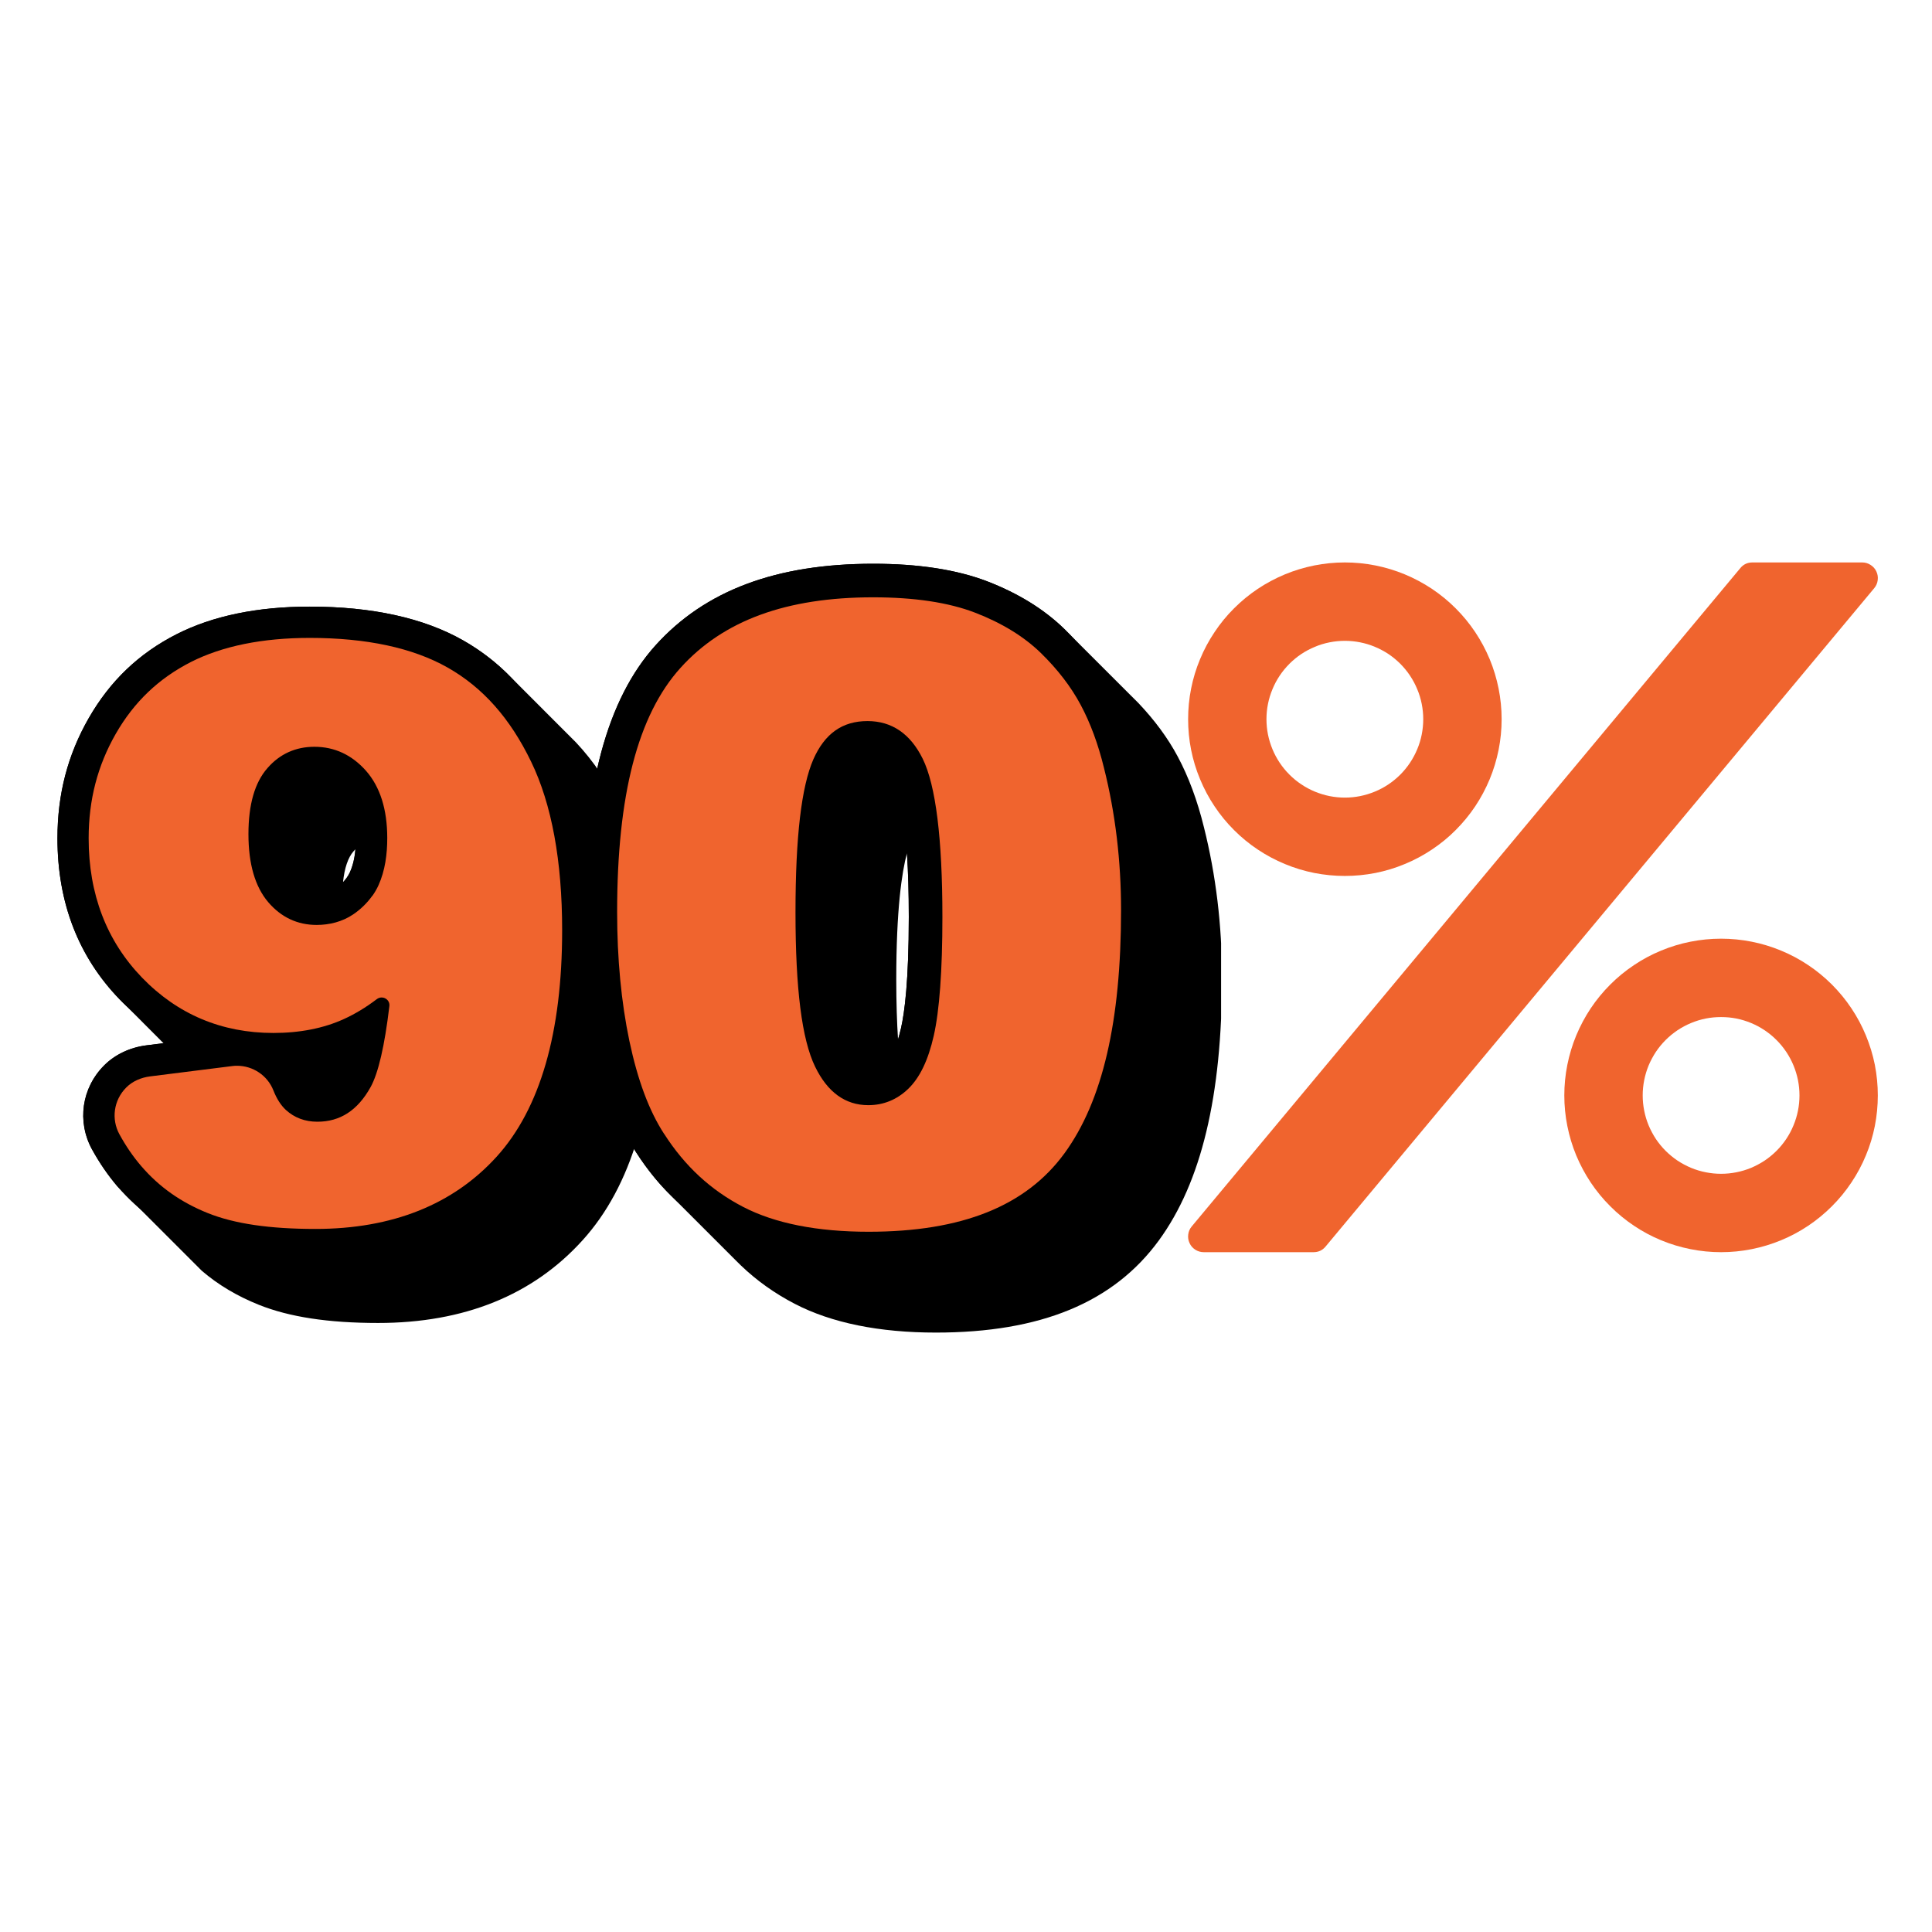 <svg xmlns="http://www.w3.org/2000/svg" xmlns:xlink="http://www.w3.org/1999/xlink" width="200" zoomAndPan="magnify" viewBox="0 0 150 150" height="200" preserveAspectRatio="xMidYMid meet" version="1.0"><defs><clipPath id="c2d8b2fa19"><path d="M 4.461 47 L 50.961 47 L 50.961 103 L 4.461 103 Z M 4.461 47 " clip-rule="nonzero"/></clipPath><clipPath id="637c887c50"><path d="M 4.461 47 L 47 47 L 47 98 L 4.461 98 Z M 4.461 47 " clip-rule="nonzero"/></clipPath><clipPath id="365d988cba"><path d="M 92.121 43.609 L 146 43.609 L 146 97.609 L 92.121 97.609 Z M 92.121 43.609 " clip-rule="nonzero"/></clipPath><clipPath id="0bcf76319b"><path d="M 121 72 L 146 72 L 146 97.609 L 121 97.609 Z M 121 72 " clip-rule="nonzero"/></clipPath><clipPath id="d85377b344"><path d="M 92.121 43.609 L 117 43.609 L 117 69 L 92.121 69 Z M 92.121 43.609 " clip-rule="nonzero"/></clipPath><clipPath id="804bc15f4b"><path d="M 45.305 43.609 L 94.805 43.609 L 94.805 103.609 L 45.305 103.609 Z M 45.305 43.609 " clip-rule="nonzero"/></clipPath><clipPath id="edc3618349"><path d="M 45.305 43.609 L 90 43.609 L 90 99 L 45.305 99 Z M 45.305 43.609 " clip-rule="nonzero"/></clipPath></defs><g clip-path="url(#c2d8b2fa19)"><path fill="#000000" d="M 48.293 62.953 C 47.285 60.863 46.094 59.102 44.715 57.637 L 44.031 56.953 L 39.766 52.684 C 38.629 51.496 37.359 50.512 35.949 49.711 C 32.895 47.98 28.891 47.098 24.051 47.098 C 19.988 47.098 16.516 47.816 13.723 49.238 C 10.793 50.727 8.555 52.859 6.891 55.758 C 5.258 58.602 4.461 61.652 4.461 65.086 C 4.461 70.074 6.082 74.285 9.293 77.598 C 9.461 77.773 9.633 77.945 9.812 78.109 L 9.941 78.234 L 12.695 80.996 L 11.355 81.164 C 10.086 81.324 8.926 81.875 8.09 82.715 C 6.344 84.457 5.961 87.07 7.133 89.223 C 7.719 90.285 8.387 91.258 9.133 92.129 L 15.664 98.66 C 16.949 99.762 18.414 100.629 20.098 101.305 C 22.461 102.25 25.484 102.715 29.355 102.715 C 36.035 102.715 41.379 100.555 45.234 96.289 C 49.023 92.109 50.938 85.656 50.938 77.098 C 50.938 71.344 50.051 66.586 48.293 62.953 Z M 27.164 67.723 C 27.102 67.863 27.016 68.004 26.922 68.141 C 26.836 68.266 26.738 68.379 26.633 68.488 C 26.742 67.406 27.023 66.574 27.449 66.094 C 27.496 66.039 27.547 65.992 27.59 65.941 C 27.535 66.641 27.387 67.23 27.164 67.723 Z M 27.164 67.723 " fill-opacity="1" fill-rule="nonzero"/></g><g clip-path="url(#637c887c50)"><path fill="#000000" d="M 24.496 97.852 C 20.625 97.852 17.598 97.391 15.234 96.441 C 12.781 95.457 10.781 94.047 9.133 92.129 C 8.387 91.258 7.719 90.281 7.141 89.223 C 5.969 87.07 6.344 84.457 8.09 82.715 C 8.926 81.875 10.094 81.324 11.355 81.16 L 13.656 80.867 C 12.074 80.055 10.617 78.961 9.293 77.59 C 6.09 74.285 4.461 70.074 4.461 65.086 C 4.461 61.652 5.258 58.602 6.891 55.75 C 8.555 52.852 10.793 50.719 13.723 49.23 C 16.516 47.816 19.992 47.098 24.051 47.098 C 28.891 47.098 32.895 47.98 35.949 49.719 C 39.137 51.523 41.578 54.262 43.43 58.09 C 45.188 61.727 46.074 66.484 46.074 72.238 C 46.074 80.793 44.156 87.246 40.375 91.43 C 36.516 95.688 31.176 97.852 24.496 97.852 Z M 22.832 82.562 C 23.098 82.926 23.316 83.328 23.492 83.766 C 23.664 84.191 23.797 84.344 23.844 84.387 C 23.996 84.527 24.203 84.66 24.648 84.66 C 25.23 84.66 25.918 84.551 26.652 83.219 C 26.762 83.023 26.969 82.551 27.207 81.547 C 25.867 82.09 24.406 82.43 22.832 82.562 Z M 24.41 60.406 C 23.652 60.406 23.094 60.66 22.586 61.234 C 22.027 61.871 21.719 63.129 21.719 64.758 C 21.719 66.387 22.047 67.73 22.672 68.465 C 23.215 69.098 23.805 69.383 24.586 69.383 C 24.988 69.383 25.566 69.316 26.059 68.988 C 26.398 68.758 26.703 68.465 26.926 68.148 C 27.023 68.008 27.109 67.867 27.168 67.73 C 27.484 67.043 27.637 66.168 27.637 65.062 C 27.637 63.445 27.285 62.23 26.586 61.445 C 25.961 60.742 25.266 60.414 24.41 60.414 Z M 24.41 60.406 " fill-opacity="1" fill-rule="nonzero"/></g><path fill="#f0642e" d="M 21.23 80.199 C 23.285 80.199 25.129 79.836 26.703 79.117 C 27.562 78.727 28.414 78.211 29.254 77.574 C 29.684 77.246 30.301 77.586 30.23 78.121 C 29.863 81.203 29.375 83.309 28.773 84.402 C 27.77 86.207 26.414 87.09 24.641 87.09 C 23.676 87.09 22.855 86.781 22.191 86.172 C 21.805 85.812 21.488 85.32 21.227 84.66 C 20.766 83.492 19.633 82.746 18.406 82.746 C 18.277 82.746 18.152 82.75 18.023 82.77 L 11.66 83.57 C 10.969 83.656 10.293 83.938 9.801 84.434 C 8.812 85.426 8.637 86.895 9.266 88.055 C 9.766 88.969 10.336 89.805 10.973 90.543 C 12.359 92.156 14.051 93.348 16.133 94.184 C 18.207 95.016 20.941 95.414 24.496 95.414 C 30.457 95.414 35.191 93.523 38.57 89.793 C 41.938 86.074 43.645 80.168 43.645 72.23 C 43.645 66.848 42.836 62.441 41.238 59.141 C 39.609 55.77 37.488 53.375 34.746 51.824 C 32.055 50.301 28.457 49.527 24.047 49.527 C 20.371 49.527 17.266 50.16 14.82 51.398 C 12.324 52.672 10.414 54.488 8.992 56.965 C 7.578 59.434 6.883 62.09 6.883 65.086 C 6.883 69.426 8.281 73.062 11.035 75.91 C 13.793 78.758 17.223 80.199 21.227 80.199 Z M 28.906 69.547 C 28.5 70.117 27.984 70.617 27.406 71.004 C 26.574 71.562 25.582 71.812 24.586 71.812 C 23.094 71.812 21.828 71.219 20.824 70.043 C 19.805 68.848 19.289 67.074 19.289 64.762 C 19.289 62.453 19.785 60.746 20.766 59.633 C 21.723 58.535 22.953 57.98 24.41 57.98 C 25.965 57.98 27.309 58.602 28.402 59.828 C 29.508 61.074 30.066 62.832 30.066 65.062 C 30.066 66.309 29.902 67.594 29.383 68.738 C 29.254 69.023 29.098 69.289 28.914 69.551 Z M 28.906 69.547 " fill-opacity="1" fill-rule="nonzero"/><g clip-path="url(#365d988cba)"><path fill="#f0642e" d="M 135.121 44.105 L 92.523 95.223 C 92.371 95.402 92.281 95.613 92.254 95.848 C 92.223 96.082 92.258 96.305 92.359 96.52 C 92.457 96.734 92.609 96.902 92.809 97.031 C 93.008 97.156 93.227 97.219 93.461 97.219 L 101.98 97.219 C 102.363 97.219 102.676 97.074 102.918 96.781 L 145.516 45.664 C 145.664 45.484 145.758 45.273 145.785 45.039 C 145.816 44.805 145.781 44.582 145.68 44.367 C 145.582 44.156 145.43 43.984 145.23 43.859 C 145.031 43.73 144.812 43.668 144.578 43.668 L 136.059 43.668 C 135.676 43.668 135.363 43.812 135.121 44.105 Z M 135.121 44.105 " fill-opacity="1" fill-rule="nonzero"/></g><g clip-path="url(#0bcf76319b)"><path fill="#f0642e" d="M 133.625 72.879 C 132.824 72.879 132.035 72.957 131.25 73.113 C 130.465 73.266 129.703 73.5 128.965 73.805 C 128.227 74.109 127.527 74.484 126.863 74.93 C 126.199 75.371 125.582 75.879 125.02 76.441 C 124.453 77.008 123.949 77.621 123.504 78.285 C 123.062 78.949 122.688 79.652 122.379 80.391 C 122.074 81.129 121.844 81.891 121.688 82.672 C 121.531 83.457 121.453 84.25 121.453 85.047 C 121.453 85.848 121.531 86.641 121.688 87.422 C 121.844 88.207 122.074 88.969 122.379 89.707 C 122.688 90.445 123.062 91.145 123.504 91.809 C 123.949 92.473 124.453 93.09 125.02 93.652 C 125.582 94.219 126.199 94.723 126.863 95.168 C 127.527 95.613 128.227 95.988 128.965 96.293 C 129.703 96.598 130.465 96.828 131.25 96.984 C 132.035 97.141 132.824 97.219 133.625 97.219 C 134.422 97.219 135.215 97.141 136 96.984 C 136.781 96.828 137.543 96.598 138.281 96.293 C 139.02 95.988 139.723 95.613 140.387 95.168 C 141.051 94.723 141.664 94.219 142.23 93.652 C 142.793 93.09 143.301 92.473 143.742 91.809 C 144.188 91.145 144.562 90.445 144.867 89.707 C 145.176 88.969 145.406 88.207 145.562 87.422 C 145.715 86.641 145.793 85.848 145.793 85.047 C 145.793 84.25 145.715 83.457 145.562 82.672 C 145.406 81.891 145.172 81.129 144.867 80.391 C 144.562 79.652 144.188 78.949 143.742 78.285 C 143.301 77.621 142.793 77.008 142.23 76.441 C 141.664 75.879 141.051 75.371 140.387 74.93 C 139.723 74.484 139.02 74.109 138.281 73.805 C 137.543 73.5 136.781 73.266 136 73.113 C 135.215 72.957 134.422 72.879 133.625 72.879 Z M 133.625 91.133 C 133.223 91.133 132.828 91.094 132.438 91.016 C 132.043 90.938 131.664 90.824 131.297 90.672 C 130.926 90.516 130.574 90.328 130.242 90.109 C 129.91 89.887 129.605 89.633 129.32 89.352 C 129.039 89.07 128.785 88.762 128.562 88.43 C 128.344 88.098 128.156 87.746 128 87.375 C 127.848 87.008 127.734 86.629 127.656 86.234 C 127.578 85.844 127.539 85.449 127.539 85.047 C 127.539 84.648 127.578 84.254 127.656 83.859 C 127.734 83.469 127.848 83.09 128 82.719 C 128.156 82.352 128.344 82 128.562 81.668 C 128.785 81.336 129.039 81.027 129.32 80.746 C 129.605 80.461 129.91 80.211 130.242 79.988 C 130.574 79.766 130.926 79.578 131.297 79.426 C 131.664 79.273 132.043 79.156 132.438 79.078 C 132.828 79 133.223 78.965 133.625 78.965 C 134.023 78.965 134.418 79 134.812 79.078 C 135.203 79.156 135.582 79.273 135.953 79.426 C 136.32 79.578 136.672 79.766 137.004 79.988 C 137.336 80.211 137.645 80.461 137.926 80.746 C 138.211 81.027 138.461 81.336 138.684 81.668 C 138.906 82 139.094 82.352 139.246 82.719 C 139.398 83.09 139.516 83.469 139.594 83.859 C 139.672 84.254 139.711 84.648 139.711 85.047 C 139.711 85.449 139.672 85.844 139.594 86.234 C 139.516 86.629 139.398 87.008 139.246 87.375 C 139.094 87.746 138.906 88.098 138.684 88.43 C 138.461 88.762 138.211 89.07 137.926 89.352 C 137.645 89.633 137.336 89.887 137.004 90.109 C 136.672 90.328 136.32 90.516 135.953 90.672 C 135.582 90.824 135.203 90.938 134.812 91.016 C 134.418 91.094 134.023 91.133 133.625 91.133 Z M 133.625 91.133 " fill-opacity="1" fill-rule="nonzero"/></g><g clip-path="url(#d85377b344)"><path fill="#f0642e" d="M 104.414 68.008 C 105.215 68.008 106.004 67.93 106.789 67.777 C 107.574 67.621 108.332 67.391 109.07 67.082 C 109.809 66.777 110.512 66.402 111.176 65.957 C 111.84 65.516 112.457 65.012 113.02 64.445 C 113.586 63.879 114.09 63.266 114.535 62.602 C 114.977 61.938 115.352 61.234 115.66 60.496 C 115.965 59.758 116.195 58.996 116.352 58.215 C 116.508 57.43 116.586 56.637 116.586 55.84 C 116.586 55.039 116.508 54.25 116.352 53.465 C 116.195 52.68 115.965 51.918 115.66 51.18 C 115.352 50.441 114.977 49.742 114.535 49.078 C 114.09 48.414 113.586 47.797 113.02 47.234 C 112.457 46.668 111.84 46.164 111.176 45.719 C 110.512 45.277 109.809 44.902 109.07 44.594 C 108.332 44.289 107.574 44.059 106.789 43.902 C 106.004 43.746 105.215 43.668 104.414 43.668 C 103.617 43.668 102.824 43.746 102.039 43.902 C 101.258 44.059 100.496 44.289 99.758 44.594 C 99.02 44.902 98.316 45.277 97.652 45.719 C 96.988 46.164 96.375 46.668 95.809 47.234 C 95.242 47.797 94.738 48.414 94.297 49.078 C 93.852 49.742 93.477 50.441 93.172 51.18 C 92.863 51.918 92.633 52.68 92.477 53.465 C 92.32 54.25 92.246 55.039 92.246 55.84 C 92.246 56.637 92.32 57.43 92.477 58.215 C 92.633 58.996 92.863 59.758 93.172 60.496 C 93.477 61.234 93.852 61.938 94.297 62.602 C 94.738 63.266 95.242 63.879 95.809 64.445 C 96.375 65.012 96.988 65.516 97.652 65.957 C 98.316 66.402 99.02 66.777 99.758 67.082 C 100.496 67.391 101.258 67.621 102.039 67.777 C 102.824 67.93 103.617 68.008 104.414 68.008 Z M 104.414 49.754 C 104.812 49.754 105.211 49.793 105.602 49.871 C 105.992 49.949 106.375 50.062 106.742 50.219 C 107.113 50.371 107.465 50.559 107.797 50.777 C 108.129 51 108.434 51.254 108.719 51.535 C 109 51.82 109.254 52.125 109.473 52.457 C 109.695 52.789 109.883 53.141 110.035 53.512 C 110.191 53.879 110.305 54.262 110.383 54.652 C 110.461 55.043 110.5 55.438 110.5 55.84 C 110.5 56.238 110.461 56.633 110.383 57.027 C 110.305 57.418 110.191 57.797 110.035 58.168 C 109.883 58.535 109.695 58.887 109.473 59.219 C 109.254 59.551 109 59.859 108.719 60.141 C 108.434 60.426 108.129 60.676 107.797 60.898 C 107.465 61.121 107.113 61.309 106.742 61.461 C 106.375 61.613 105.992 61.73 105.602 61.809 C 105.211 61.887 104.812 61.926 104.414 61.926 C 104.016 61.926 103.621 61.887 103.227 61.809 C 102.836 61.73 102.457 61.613 102.086 61.461 C 101.719 61.309 101.367 61.121 101.035 60.898 C 100.703 60.676 100.395 60.426 100.113 60.141 C 99.828 59.859 99.578 59.551 99.355 59.219 C 99.133 58.887 98.945 58.535 98.793 58.168 C 98.641 57.797 98.523 57.418 98.445 57.027 C 98.367 56.633 98.328 56.238 98.328 55.84 C 98.328 55.438 98.367 55.043 98.445 54.652 C 98.523 54.262 98.641 53.879 98.793 53.512 C 98.945 53.141 99.133 52.789 99.355 52.457 C 99.578 52.125 99.828 51.82 100.113 51.535 C 100.395 51.254 100.703 51 101.035 50.777 C 101.367 50.559 101.719 50.371 102.086 50.219 C 102.457 50.062 102.836 49.949 103.227 49.871 C 103.621 49.793 104.016 49.754 104.414 49.754 Z M 104.414 49.754 " fill-opacity="1" fill-rule="nonzero"/></g><g clip-path="url(#804bc15f4b)"><path fill="#000000" d="M 93.473 64.227 C 92.969 62.168 92.285 60.316 91.43 58.723 C 90.66 57.281 89.629 55.895 88.383 54.582 L 87.855 54.055 L 83.188 49.391 L 83.07 49.266 C 82.926 49.121 82.781 48.98 82.637 48.836 C 81.066 47.305 79.051 46.059 76.652 45.137 C 74.281 44.223 71.309 43.77 67.801 43.77 C 60.273 43.77 54.742 45.84 50.895 50.105 C 47.137 54.281 45.305 61.059 45.305 70.816 C 45.305 74.617 45.645 78.16 46.309 81.336 C 47.02 84.727 48.023 87.383 49.375 89.445 C 50.215 90.754 51.148 91.91 52.199 92.926 L 52.242 92.973 L 57.109 97.84 L 57.516 98.242 C 58.754 99.43 60.148 100.422 61.723 101.238 C 64.57 102.711 68.258 103.461 72.664 103.461 C 80.801 103.461 86.461 101.121 89.977 96.301 C 93.27 91.785 94.875 85.105 94.875 75.871 C 94.875 71.859 94.406 67.941 93.473 64.227 Z M 69.586 76.066 C 69.586 70.621 70.016 67.742 70.414 66.242 C 70.508 67.602 70.559 69.238 70.559 71.195 C 70.559 76.145 70.234 78.629 69.953 79.836 C 69.879 80.164 69.801 80.449 69.723 80.711 C 69.641 79.414 69.586 77.879 69.586 76.066 Z M 69.586 76.066 " fill-opacity="1" fill-rule="nonzero"/></g><g clip-path="url(#edc3618349)"><path fill="#000000" d="M 67.449 98.242 C 63.039 98.242 59.352 97.492 56.504 96.02 C 53.566 94.5 51.238 92.352 49.375 89.445 C 48.031 87.383 47.027 84.727 46.316 81.344 C 45.645 78.16 45.305 74.617 45.305 70.816 C 45.305 61.059 47.137 54.281 50.895 50.105 C 54.742 45.84 60.273 43.77 67.801 43.77 C 71.309 43.77 74.281 44.23 76.652 45.137 C 79.051 46.062 81.066 47.305 82.637 48.836 C 84.133 50.297 85.34 51.867 86.219 53.512 C 87.066 55.105 87.758 56.957 88.262 59.016 C 89.188 62.723 89.656 66.648 89.656 70.66 C 89.656 79.891 88.059 86.574 84.766 91.086 C 81.25 95.906 75.586 98.25 67.453 98.25 Z M 67.352 58.594 C 66.699 58.594 66.109 58.699 65.535 60 C 65.098 61 64.363 63.734 64.363 70.844 C 64.363 77.953 65.055 80.477 65.629 81.676 C 66.359 83.188 67.07 83.188 67.41 83.188 C 67.918 83.188 68.309 83.027 68.691 82.66 C 69.047 82.32 69.555 81.551 69.953 79.828 C 70.227 78.625 70.559 76.137 70.559 71.188 C 70.559 63.727 69.77 61.012 69.301 60.055 C 68.66 58.762 67.988 58.586 67.352 58.586 Z M 67.352 58.594 " fill-opacity="1" fill-rule="nonzero"/></g><path fill="#f0642e" d="M 51.566 88.035 C 53.176 90.547 55.184 92.398 57.695 93.703 C 60.176 94.988 63.457 95.633 67.441 95.633 C 74.68 95.633 79.656 93.637 82.645 89.543 C 85.598 85.492 87.039 79.316 87.039 70.652 C 87.039 66.852 86.598 63.145 85.715 59.629 C 85.266 57.789 84.66 56.141 83.91 54.738 C 83.16 53.328 82.117 51.973 80.812 50.699 C 79.496 49.418 77.777 48.367 75.711 47.57 C 73.645 46.773 70.984 46.375 67.793 46.375 C 61.051 46.375 56.152 48.172 52.832 51.855 C 49.516 55.527 47.914 61.73 47.914 70.816 C 47.914 74.441 48.234 77.801 48.863 80.809 C 49.512 83.875 50.391 86.234 51.566 88.043 Z M 67.352 55.984 C 69.242 55.984 70.684 56.969 71.641 58.914 C 72.652 60.969 73.168 65.102 73.168 71.195 C 73.168 75.363 72.938 78.469 72.496 80.418 C 72.059 82.336 71.406 83.684 70.5 84.551 C 69.633 85.379 68.594 85.805 67.414 85.805 C 65.633 85.805 64.246 84.801 63.285 82.816 C 62.254 80.691 61.762 76.77 61.762 70.848 C 61.762 64.926 62.23 61.066 63.148 58.957 C 64.031 56.957 65.398 55.984 67.352 55.984 Z M 67.352 55.984 " fill-opacity="1" fill-rule="nonzero"/></svg>